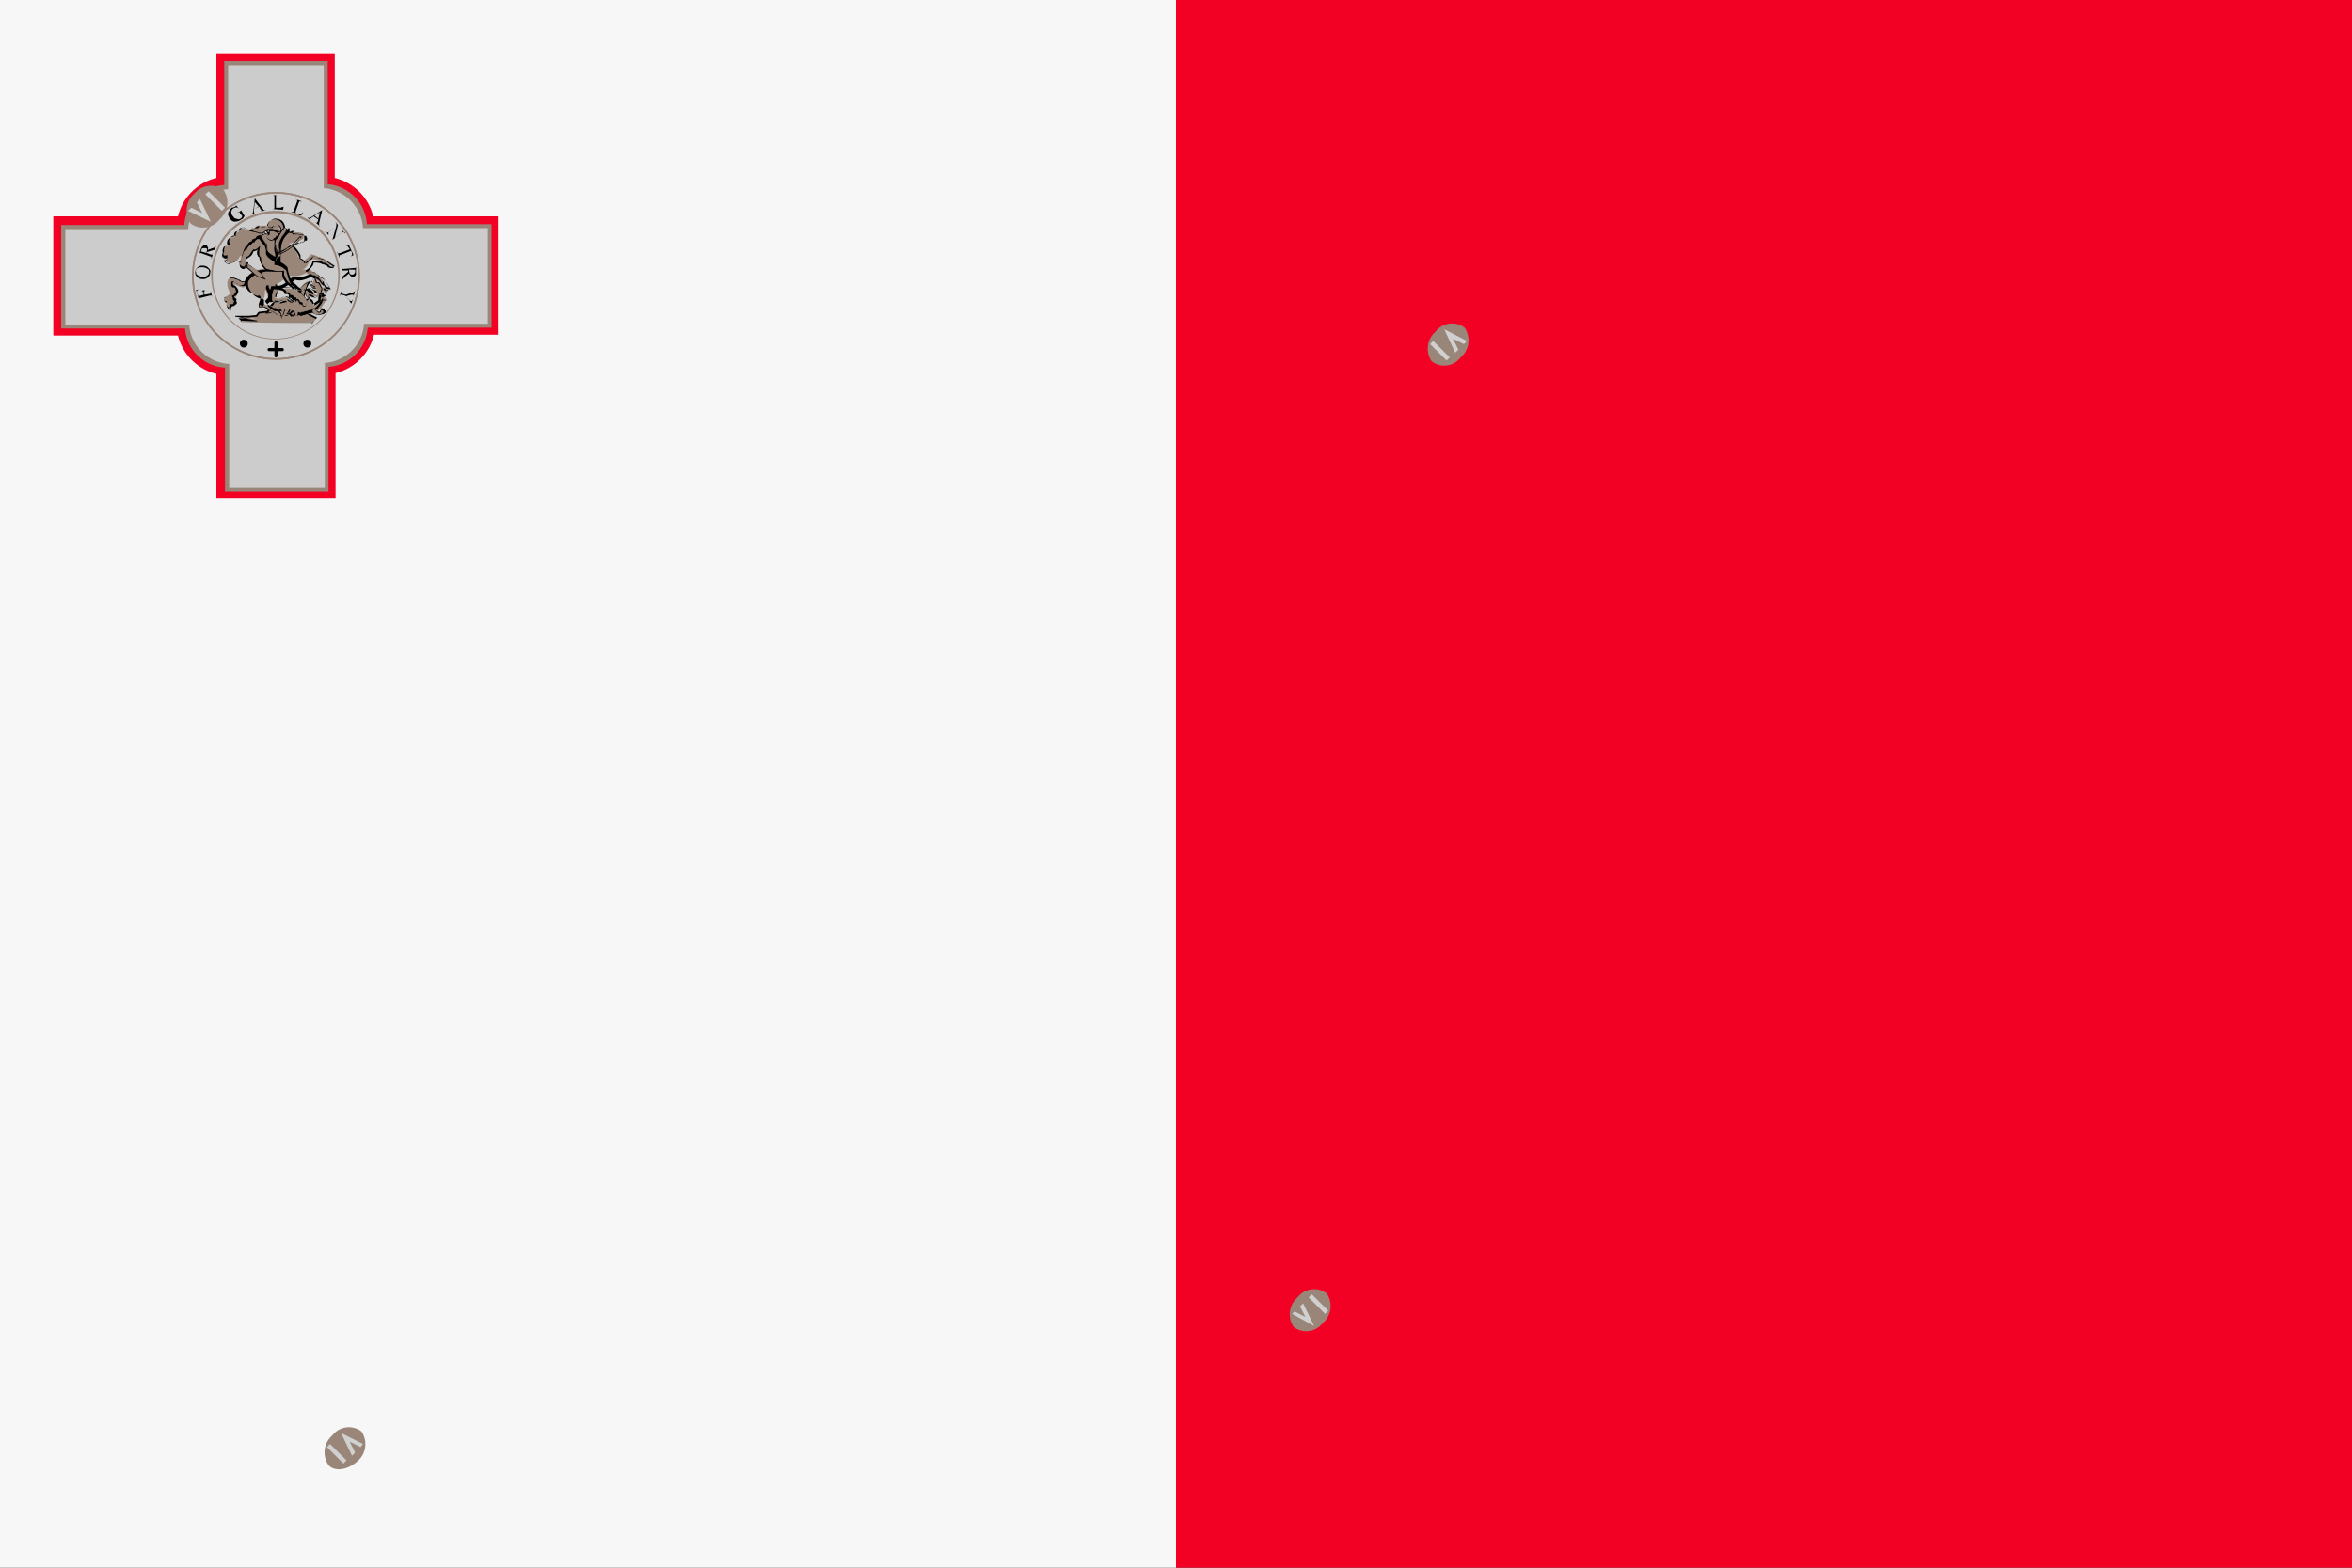 <svg id="mt" xmlns="http://www.w3.org/2000/svg" xmlns:xlink="http://www.w3.org/1999/xlink" width="18" height="12" viewBox="0 0 18 12">
  <rect x="0" y="0" width="18" height="12" fill="#333333" stroke="none"/>
  <defs>
    <style>
      .cls-1 {
        fill: none;
      }

      .cls-2 {
        fill: #f30025;
      }

      .cls-3 {
        fill: #f7f7f7;
      }

      .cls-4 {
        clip-path: url(#clip-path);
      }

      .cls-5 {
        fill: #9a8679;
      }

      .cls-6 {
        fill: #ccc;
      }

      .cls-7 {
        fill: #d0d0d0;
      }
    </style>
    <clipPath id="clip-path">
      <rect id="Rectangle_245" data-name="Rectangle 245" class="cls-1" width="18" height="12"/>
    </clipPath>
  </defs>
  <rect id="Rectangle_239" data-name="Rectangle 239" class="cls-2" width="9" height="12" transform="translate(9)"/>
  <rect id="Rectangle_240" data-name="Rectangle 240" class="cls-3" width="9" height="12"/>
  <g id="Group_8" data-name="Group 8">
    <g id="Group_7" data-name="Group 7" class="cls-4">
      <path id="Path_1108" data-name="Path 1108" class="cls-2" d="M1.656,3.816V2.862a.4.4,0,0,1-.294-.294H.408V1.656h.954a.4.4,0,0,1,.294-.294V.408h.906v.954a.4.4,0,0,1,.294.294H3.81v.906H2.862a.4.4,0,0,1-.294.294V3.81H1.656Z"/>
      <path id="Path_1109" data-name="Path 1109" class="cls-5" d="M2.808,1.716a.328.328,0,0,0-.3-.306V.468H1.716v.948a.329.329,0,0,0-.306.306H.468v.792h.948a.324.324,0,0,0,.306.3v.948h.792V2.808a.323.323,0,0,0,.3-.3h.948V1.716Z"/>
      <path id="Path_1110" data-name="Path 1110" class="cls-6" d="M2.778,1.746a.328.328,0,0,0-.3-.306V.5H1.746v.948a.329.329,0,0,0-.306.306H.5v.732h.948a.324.324,0,0,0,.306.3v.948h.732V2.778a.323.323,0,0,0,.3-.3h.948V1.746Z"/>
      <path id="Path_1111" data-name="Path 1111" class="cls-5" d="M1.71,1.452a.172.172,0,0,1-.03.228.159.159,0,0,1-.222.03.172.172,0,0,1,.03-.228.164.164,0,0,1,.222-.03"/>
      <path id="Path_1112" data-name="Path 1112" class="cls-7" d="M1.44,1.614l.024-.024.084.042-.042-.084.024-.024.084.174Z"/>
      <rect id="Rectangle_241" data-name="Rectangle 241" class="cls-7" width="0.034" height="0.178" transform="translate(1.572 1.488) rotate(-45)"/>
      <path id="Path_1113" data-name="Path 1113" class="cls-5" d="M10.957,2.766a.172.172,0,0,1,.03-.228.159.159,0,0,1,.222-.03.172.172,0,0,1-.03.228.158.158,0,0,1-.222.03"/>
      <path id="Path_1114" data-name="Path 1114" class="cls-7" d="M11.227,2.61l-.024.024-.084-.042.042.084-.024.024-.084-.18Z"/>
      <rect id="Rectangle_242" data-name="Rectangle 242" class="cls-7" width="0.034" height="0.178" transform="translate(10.945 2.634) rotate(-45)"/>
      <path id="Path_1115" data-name="Path 1115" class="cls-5" d="M10.153,9.9a.172.172,0,0,1-.03.228.159.159,0,0,1-.222.03.172.172,0,0,1,.03-.228.159.159,0,0,1,.222-.03"/>
      <path id="Path_1116" data-name="Path 1116" class="cls-7" d="M9.889,10.057l.018-.018.084.042L9.949,10l.024-.024.084.174Z"/>
      <rect id="Rectangle_243" data-name="Rectangle 243" class="cls-7" width="0.034" height="0.178" transform="matrix(0.707, -0.707, 0.707, 0.707, 10.015, 9.931)"/>
      <path id="Path_1117" data-name="Path 1117" class="cls-5" d="M2.514,11.215a.172.172,0,0,1,.03-.228.159.159,0,0,1,.222-.03.172.172,0,0,1-.03.228c-.072.066-.174.084-.222.03"/>
      <path id="Path_1118" data-name="Path 1118" class="cls-7" d="M2.778,11.053l-.018.024-.084-.042.042.084-.024.024-.084-.174Z"/>
      <rect id="Rectangle_244" data-name="Rectangle 244" class="cls-7" width="0.034" height="0.178" transform="translate(2.502 11.077) rotate(-45)"/>
      <path id="Path_1119" data-name="Path 1119" d="M1.518,2.268l.042-.012-.006-.018c0-.006,0-.006-.006-.012H1.536l.036-.006c-.006,0-.006,0-.006.006a.006.006,0,0,1-.006.006v.006l.006.018L1.6,2.25c.006,0,.006,0,.012-.006V2.226l.012.048V2.268a.006.006,0,0,0-.006-.006H1.608l-.072.018c-.006,0-.006,0-.012.006V2.3L1.5,2.22l.024-.006c-.006,0-.006.006-.012.006l-.006.006v.012Zm-.024-.186a.052.052,0,0,1,.018-.036.051.051,0,0,1,.042-.012.054.054,0,0,1,.042.018c.012.012.018.024.012.036a.043.043,0,0,1-.018.036.051.051,0,0,1-.042.012.054.054,0,0,1-.042-.018.044.044,0,0,1-.012-.036m.006,0c0,.012,0,.018.012.024a.064.064,0,0,0,.036.012.051.051,0,0,0,.042-.012A.031.031,0,0,0,1.6,2.082c0-.012,0-.018-.012-.024a.064.064,0,0,0-.036-.012.089.089,0,0,0-.042.006.033.033,0,0,0-.012.03m.156-.2-.012.03-.06.018v.006l.03.012c.006,0,.012.006.012,0l.006-.006V1.938l-.012.048V1.968a.021.021,0,0,0-.012-.006l-.066-.024c-.006,0-.012-.006-.012,0l-.006.006V1.95l.012-.036c.006-.012.006-.018.012-.024l.012-.012h.018a.013.013,0,0,1,.012.012c.006.006.006.012,0,.024L1.626,1.9c.006,0,.012-.006.018-.006l.012-.012m-.078.054h0a.065.065,0,0,0,.006-.03A.013.013,0,0,0,1.572,1.9H1.554a.013.013,0,0,0-.012.012.019.019,0,0,1-.006.012Zm.228-.366.024.03c-.006-.006-.012-.012-.018-.012a.036.036,0,0,0-.024.006.033.033,0,0,0-.018.03.046.046,0,0,0,.012.03c.006.006.012.018.018.018s.018.006.024.006a.022.022,0,0,0,.018-.006.006.006,0,0,0,.006-.006.021.021,0,0,0,.006-.012l-.018-.024a.006.006,0,0,0-.006-.006H1.824a.006.006,0,0,0-.006.006l.036-.024a.006.006,0,0,0-.006.006.019.019,0,0,0,.006.012l.018.03c-.006.006-.006.012-.012.018s-.012.006-.018.012a.089.089,0,0,1-.054.012.06.06,0,0,1-.03-.024c-.006-.006-.006-.018-.012-.024a.045.045,0,0,1,.006-.03c.006-.006.012-.018.018-.024s.006-.006.012-.006.006,0,.012-.006H1.8c.006-.006.006-.006.006-.012m.18.012L1.944,1.6v.03l.006.006h.012l-.036.006a.006.006,0,0,0,.006-.006c0-.006.006-.012.006-.018l.012-.1.06.078c.006.006.006.012.012.012h.012l-.042.012C2,1.62,2,1.62,2,1.614V1.608A.019.019,0,0,0,1.992,1.6Zm-.006,0-.03-.036L1.944,1.6Zm.192-.006h0l-.006.03L2.082,1.6h.006c.006,0,.006,0,.012-.006V1.5a.021.021,0,0,0-.012-.006h.03a.006.006,0,0,0-.006.006v.09h.036c.006,0,.006-.006.012-.006s.012.006.012-.006m.15.042h0L2.3,1.644,2.226,1.62h.018a.021.021,0,0,0,.006-.012l.024-.066V1.53l-.006-.006H2.262l.048.018H2.292a.021.021,0,0,0-.006.012l-.024.066v.018a.019.019,0,0,1,.012.006H2.28c.006,0,.012.006.018.006s.006,0,.012-.006.006-.018.012-.024m.114.06L2.4,1.656l-.018.012a.006.006,0,0,0-.006.006V1.68a.006.006,0,0,0,.006.006l-.03-.018h.012c.006,0,.012-.006.018-.006l.084-.054-.024.1v.018c0,.006,0,.006.006.006L2.412,1.7a.006.006,0,0,1,.006.006h.006A.019.019,0,0,1,2.43,1.7Zm0-.006.012-.048-.042.024Zm.132.024.018.024-.024.1.048-.036c.006-.006.006-.006.006-.012V1.758l.024.03V1.782c0-.006-.006-.006-.012-.006a.019.019,0,0,0-.012.006l-.072.054.03-.108L2.52,1.77c-.006.006-.006.006-.006.012V1.8L2.49,1.77v.006c0,.006.006.006.012.006a.019.019,0,0,0,.012-.006l.06-.048V1.71C2.568,1.7,2.568,1.7,2.568,1.7m.138.252-.024.012a.006.006,0,0,0,.006-.006l.006-.006V1.938L2.688,1.92l-.078.03a.021.021,0,0,0-.012.006v.018L2.58,1.926v.006a.006.006,0,0,0,.006.006H2.6l.078-.03L2.67,1.9c0-.006-.006-.006-.006-.012l-.006-.006H2.646l.024-.006Zm-.09.2v-.03l.048-.042V2.07H2.622a.021.021,0,0,0-.006.012V2.046c0,.006,0,.006.006.012h.012l.072-.006h.012a.021.021,0,0,0,.006-.012V2.1a.021.021,0,0,1-.006.012.03.03,0,0,1-.036,0c-.006-.006-.006-.012-.012-.018l-.03.024-.012.012c-.006.006-.006.012-.012.018m.054-.084h0a.26.26,0,0,0,.006.03.024.024,0,0,0,.042-.018V2.064Zm.03.228-.012.036V2.322a.006.006,0,0,0-.006-.006A.021.021,0,0,1,2.676,2.3L2.64,2.262l-.024-.006H2.6L2.6,2.262v.006l.012-.042v.018a.021.021,0,0,0,.012.006l.024.006L2.7,2.238a.021.021,0,0,0,.012-.006.006.006,0,0,0,.006-.006V2.22l-.012.048V2.262A.006.006,0,0,0,2.7,2.256H2.688l-.042.012.03.03c.006.006.006.006.012.006h.006c0-.006,0-.006.006-.012h0"/>
      <path id="Path_1120" data-name="Path 1120" class="cls-5" d="M2.112,2.754a.642.642,0,1,1,.642-.642.643.643,0,0,1-.642.642m0-1.272a.63.63,0,1,0,.63.63.63.63,0,0,0-.63-.63m0,1.116A.492.492,0,1,1,2.6,2.106a.494.494,0,0,1-.492.492m0-.966a.48.48,0,1,0,.48.48.481.481,0,0,0-.48-.48"/>
      <path id="Path_1121" data-name="Path 1121" class="cls-5" d="M2.112,2.754a.642.642,0,1,1,.642-.642.643.643,0,0,1-.642.642m0-1.272a.63.63,0,1,0,.63.63.63.63,0,0,0-.63-.63"/>
      <path id="Path_1122" data-name="Path 1122" d="M2.112,2.736A.013.013,0,0,1,2.1,2.724v-.1a.012.012,0,0,1,.024,0v.1a.013.013,0,0,1-.012.012"/>
      <path id="Path_1123" data-name="Path 1123" d="M2.16,2.688h-.1a.012.012,0,0,1,0-.024h.1a.012.012,0,0,1,0,.024"/>
      <path id="Path_1124" data-name="Path 1124" d="M1.866,2.6a.03.03,0,1,1-.03.03.029.029,0,0,1,.03-.03"/>
      <path id="Path_1125" data-name="Path 1125" d="M2.352,2.6a.03.03,0,1,1-.03.03.029.029,0,0,1,.03-.03"/>
      <path id="Path_1126" data-name="Path 1126" class="cls-5" d="M2.466,2.2H2.49v.006a.006.006,0,0,1-.006.006h.03A.021.021,0,0,0,2.5,2.22h.006a.006.006,0,0,1,.006.006H2.5c-.006,0-.006,0-.012-.006a.006.006,0,0,0,.006.006v.006a.022.022,0,0,1-.018-.006c-.006-.006-.012-.012-.018-.012s.006,0,.006-.012"/>
      <path id="Path_1127" data-name="Path 1127" d="M2.5,2.25h0c-.006,0-.012-.006-.018-.006s-.012-.006-.018-.012l.006-.024H2.49V2.22h.024v.006L2.5,2.22h.006l.006.006H2.5V2.25ZM2.46,2.226c.006.006.012.012.018.012a.021.021,0,0,1,.012.006V2.238a.006.006,0,0,0-.006-.006H2.5L2.49,2.226H2.478L2.49,2.22H2.472l.006-.006V2.208H2.46Z"/>
      <path id="Path_1128" data-name="Path 1128" class="cls-5" d="M2.376,2.148a.083.083,0,0,0-.018.024.085.085,0,0,0-.012.036c-.006.024-.012.054-.018.072-.018-.018-.036-.03-.048-.042l-.006-.006c.012-.012.018-.024.024-.03.03-.036.054-.048.06-.048a.046.046,0,0,1,.018-.006"/>
      <path id="Path_1129" data-name="Path 1129" d="M2.328,2.286h0a.3.3,0,0,0-.048-.042l-.006-.006a.131.131,0,0,1,.024-.03c.036-.042.054-.048.06-.048a.03.03,0,0,1,.018-.006h.006l-.006.006a.083.083,0,0,0-.018.024.085.085,0,0,0-.012.036.18.18,0,0,0-.018.066m-.054-.054a.006.006,0,0,1,.006.006.261.261,0,0,1,.042.036.213.213,0,0,1,.018-.066c.006-.012.006-.024.012-.036s.012-.018.018-.018-.006,0-.012.006-.024.012-.06.048l-.024.024"/>
      <path id="Path_1130" data-name="Path 1130" class="cls-5" d="M2.334,2.388c.03.018.06.03.09.048l-.036.036c-.174,0-.348,0-.522-.006-.012-.012-.024-.018-.036-.03.048,0,.09.006.138.006-.054-.006-.108-.018-.168-.024h.1a.246.246,0,0,0,.066-.006c.006-.006.012-.018.018-.024.09-.012.174-.024.264-.03a.347.347,0,0,0,.084.03"/>
      <path id="Path_1131" data-name="Path 1131" d="M2.388,2.478h0l-.522-.006-.042-.036.108.006L1.8,2.424V2.418h.1l.06-.006.018-.024.264-.03.084.024.1.048Zm-.522-.006h0l.516.006.036-.036-.09-.048L2.244,2.37l-.258.03-.018.024L1.9,2.43H1.83l.138.024V2.46l-.132-.006Z"/>
      <path id="Path_1132" data-name="Path 1132" class="cls-5" d="M2.37,2.178c0,.006.006.012.012.018s.012.012.018.012A.025.025,0,0,0,2.43,2.2c0-.006-.012,0-.03-.006s-.024-.006-.03-.012"/>
      <path id="Path_1133" data-name="Path 1133" d="M2.406,2.208H2.4q-.009,0-.018-.018c-.006-.006-.006-.012-.012-.018a.118.118,0,0,0,.048.018c.006,0,.012,0,.012.006a.006.006,0,0,1-.006.006.022.022,0,0,1-.018.006m-.03-.024.006.006c.006.006.012.012.018.012A.036.036,0,0,0,2.424,2.2L2.43,2.19H2.424A.045.045,0,0,1,2.4,2.184c-.012.006-.018.006-.024,0"/>
      <path id="Path_1134" data-name="Path 1134" class="cls-5" d="M2.418,2.124c.006.012.006.024.012.036h.018c.006.018.018.03.024.048s0,.018-.006.024a.052.052,0,0,1-.024.036c-.006.006-.006.006-.012.006a.26.26,0,0,1-.03-.006l-.018-.012s-.006-.006-.006,0a.006.006,0,0,0-.006.006V2.28c.006.006.006.012.012.024a.083.083,0,0,0,.018.024c0,.006.006.012.006.018.012-.012.03-.018.042-.03V2.3c0-.006.006-.012.006-.024a.019.019,0,0,1,.006-.012.006.006,0,1,1,.012,0v.006h.006a.019.019,0,0,1,.012.006v.012H2.5a.006.006,0,0,1,.006.006V2.3a.022.022,0,0,0-.018.006.021.021,0,0,1-.006.012.086.086,0,0,1-.012.018.112.112,0,0,1-.036.042c-.006.006-.012.006-.018.012A.074.074,0,0,1,2.37,2.4a.021.021,0,0,1-.012.006H2.346a.021.021,0,0,1-.012.006H2.322a.021.021,0,0,1-.012.006.026.026,0,0,1-.018-.006.045.045,0,0,1-.024.006c-.012,0-.018,0-.024-.006-.024-.006-.036-.03-.042-.036s-.012.012-.018.012H2.172a.022.022,0,0,1-.018-.012c-.006-.012-.012-.018-.012-.024a.083.083,0,0,1-.024.018c-.018.012-.024.018-.03.018s-.024.006-.042.006a.046.046,0,0,0,.012-.018c.006-.006.006-.012.012-.018a.1.1,0,0,0,.018-.024l.018-.018a.042.042,0,0,1,.03,0c.006,0,.006.006.012.006A.185.185,0,0,1,2.2,2.31.132.132,0,0,1,2.244,2.3a.146.146,0,0,1,.066.024c.006-.006.018-.012.024-.018s.018-.012.03-.018q-.009,0-.018-.018a.046.046,0,0,1-.012-.03.045.045,0,0,1,.018-.018c.012-.006.018,0,.024.006s.012.012.03.024a.022.022,0,0,0,.018.006A.019.019,0,0,0,2.43,2.25a.006.006,0,0,1-.006-.006c-.006-.006-.006-.012-.012-.018a.008.008,0,0,1-.012,0,.012.012,0,0,1-.012-.012h.024a.021.021,0,0,0,.012-.006C2.412,2.2,2.406,2.2,2.4,2.2l-.012-.012c0-.012,0-.018.006-.024A.019.019,0,0,1,2.4,2.148a.041.041,0,0,1,.018-.024"/>
      <path id="Path_1135" data-name="Path 1135" d="M2.262,2.418c-.012,0-.018,0-.024-.006A.065.065,0,0,1,2.2,2.376c-.006.006-.012.012-.018.012H2.166c-.006,0-.012-.006-.018-.012a.045.045,0,0,1-.012-.024.083.083,0,0,1-.024.018L2.1,2.376a.112.112,0,0,0-.024.018.089.089,0,0,1-.042.006H2.028l.006-.006c.006-.006.012-.012.012-.018s.006-.006.006-.012a.021.021,0,0,0,.006-.012.112.112,0,0,1,.018-.024l.018-.018a.069.069,0,0,1,.036,0c.006,0,.006.006.012.006A.141.141,0,0,1,2.19,2.3.133.133,0,0,1,2.244,2.3a.126.126,0,0,1,.066.024A.083.083,0,0,1,2.334,2.3c.006-.006.018-.012.024-.018l-.012-.012a.051.051,0,0,1-.012-.036.047.047,0,0,1,.018-.024c.012-.006.024,0,.024.006s.012.006.012.012l.012.012a.022.022,0,0,0,.018.006c.006,0,.006-.006.006-.012l-.006-.006L2.406,2.22H2.394c-.012,0-.018-.018-.018-.018H2.4c.006,0,.006,0,.012-.006S2.4,2.19,2.394,2.184l-.012-.012c0-.012,0-.018.006-.024a.021.021,0,0,0,.006-.012c.006-.006.012-.012.018-.012l.012.036h.018l.024.048a.036.036,0,0,1-.006.024.052.052,0,0,1-.024.036c-.006.006-.012.006-.018.012a.26.26,0,0,1-.03-.006.074.074,0,0,1-.018-.012H2.358v.012c0,.006.006.006.006.012l.006.006a.083.083,0,0,0,.018.024c0,.006,0,.006.006.012l.042-.03V2.28c0-.006.006-.012.006-.024a.019.019,0,0,1,.006-.012l.006-.006a.006.006,0,0,1,.006.006h.006c.006,0,.006,0,.012.006v.006h.006a.006.006,0,0,1,.006.006v.006l-.018.006a.021.021,0,0,1-.006.012c-.006.006-.006.012-.012.018a.2.2,0,0,1-.036.048c-.006.006-.012.006-.018.012a.111.111,0,0,1-.042.012.021.021,0,0,1-.012.006H2.334a.021.021,0,0,1-.012.006H2.31a.021.021,0,0,1-.012.006c-.006,0-.012-.006-.018-.006,0,.024-.006.03-.018.03M2.2,2.37h0a.093.093,0,0,0,.042.042c.006,0,.012.006.024.006s.018-.006.024-.006a.026.026,0,0,0,.018.006.021.021,0,0,0,.012-.006h.012a.006.006,0,0,0,.006-.006h.012c.006,0,.006-.006.012-.006A.087.087,0,0,0,2.4,2.388c.006-.006.012-.006.018-.012s.03-.036.036-.042.006-.012.012-.018A.021.021,0,0,1,2.472,2.3L2.49,2.3a.006.006,0,0,0-.006-.006H2.472V2.28a.006.006,0,0,0-.006-.006H2.46V2.262a.006.006,0,0,0-.006-.006H2.448c.012.006.012.012.012.012a.045.045,0,0,0-.006.024V2.31l-.048.03V2.334A.022.022,0,0,0,2.4,2.316c-.006-.012-.006-.018-.018-.024l-.006-.006-.012-.012a.011.011,0,0,1,0-.018L2.37,2.25c.006,0,.006,0,.012.006s.006,0,.018.012.018.012.024.006a.021.021,0,0,0,.012-.006.066.066,0,0,0,.018-.036c0-.006.006-.012.006-.024l-.024-.042H2.418L2.406,2.13a.013.013,0,0,0-.012.012c-.006.006-.006.006-.006.012s-.006.012-.006.018a.021.021,0,0,0,.006.012c.006.006.012.012.018.012h0a.022.022,0,0,1-.018.006H2.37c0,.006.006.006.012.012h.012a.021.021,0,0,0,.006.012l.006.006A.022.022,0,0,1,2.4,2.25c-.006.006-.012,0-.024-.006s-.012-.006-.018-.012L2.346,2.22c-.006,0-.012-.006-.024-.006a.039.039,0,0,1,.018.03.046.046,0,0,0,.012.03c.006.006.006.012.012.018-.012.006-.018.012-.03.018s-.018.012-.024.018A.126.126,0,0,0,2.244,2.3.117.117,0,0,0,2.2,2.31c-.018.006-.03.006-.048.012s-.006-.006-.012-.006a.047.047,0,0,0-.03,0q-.009,0-.018.018a.083.083,0,0,0-.018.024c0,.006-.006.006-.006.012s-.006.006-.006.012l-.012.012c.012,0,.024-.006.036-.006s.012-.006.024-.018l.006-.006c.012-.006.024-.012.024-.018v.006c0,.006,0,.012.012.024s.012.012.018.012h.012L2.2,2.37"/>
      <path id="Path_1136" data-name="Path 1136" class="cls-5" d="M2.478,2.376V2.364H2.472a.006.006,0,0,1-.006-.006c0,.006-.006.03-.018.03s-.006,0-.012-.006a.131.131,0,0,0-.03-.024l-.018.024a.076.076,0,0,0,.072.024.112.112,0,0,0,.024-.018c.006-.006.006-.006.006-.012H2.478"/>
      <path id="Path_1137" data-name="Path 1137" d="M2.442,2.412a.1.1,0,0,1-.06-.024V2.382a.076.076,0,0,0,.072.024.074.074,0,0,0,.018-.012l.006-.006a.006.006,0,0,1-.006-.006V2.376H2.466L2.46,2.37c0,.012-.006.024-.018.024s-.006,0-.012-.006-.018-.018-.03-.024V2.358c.012.006.018.018.03.024s.006.006.012.006.012-.018.018-.03h.006a.006.006,0,0,0,.006.006h.012v.012H2.5c0,.006-.006.006-.006.012a.042.042,0,0,1-.024.018c-.012,0-.018.006-.024.006"/>
      <path id="Path_1138" data-name="Path 1138" class="cls-5" d="M2.352,2.31l-.012.036a.008.008,0,0,1-.012,0c-.006,0-.006,0-.006-.006a.021.021,0,0,1-.006-.012A.03.03,0,0,0,2.3,2.322C2.292,2.3,2.286,2.3,2.274,2.3a.006.006,0,0,0-.006.006.021.021,0,0,0-.006-.012.022.022,0,0,0-.018.006.03.03,0,0,0-.006-.018l-.006-.006H2.22a.013.013,0,0,0-.006-.018C2.208,2.25,2.2,2.244,2.19,2.25s-.006-.012-.012-.018a.047.047,0,0,0-.042-.012.166.166,0,0,1,.084-.012.18.18,0,0,1,.06.024.006.006,0,0,1,.006.006.138.138,0,0,1,.048.042c0,.006.012.018.018.03"/>
      <path id="Path_1139" data-name="Path 1139" d="M2.328,2.346h0c-.006,0-.012,0-.012-.006a.006.006,0,0,0-.006-.006.022.022,0,0,0-.018-.006C2.286,2.31,2.28,2.3,2.274,2.3a.006.006,0,0,0-.006.006l-.006.006V2.31c0-.006,0-.006-.006-.012H2.244L2.238,2.3V2.3c0-.006,0-.012-.006-.012L2.226,2.28H2.208V2.274s.006-.012,0-.018S2.2,2.25,2.184,2.25s-.006-.012-.012-.018A.057.057,0,0,0,2.13,2.22V2.214A.166.166,0,0,1,2.214,2.2a.139.139,0,0,1,.06.024.006.006,0,0,1,.006.006.3.3,0,0,1,.048.042c.006.012.018.018.024.03l-.012.042ZM2.322,2.34H2.34L2.352,2.3a.105.105,0,0,0-.024-.03.162.162,0,0,0-.048-.042l-.006-.006a.2.2,0,0,0-.06-.024.119.119,0,0,0-.066.006c.012,0,.018.006.03.012s.012.012.012.018.018,0,.024.006a.022.022,0,0,1,.006.018h.012c.006,0,.006.006.012.006a.021.021,0,0,1,.006.012h.012c.006,0,.006.006.006.012h.006c.012,0,.018.012.024.024a.022.022,0,0,1,.018.006c0,.012,0,.018.006.018"/>
      <path id="Path_1140" data-name="Path 1140" class="cls-5" d="M2.256,2.406c0-.006-.006-.006-.006-.012V2.382c0-.006-.006-.006-.012-.006s-.006.012-.012.012S2.214,2.4,2.2,2.4H2.19c0-.006.006-.006.006-.012s.006-.012.012-.012.006-.012,0-.018l-.036.006c-.006.012-.006.03-.012.042l-.006.006s-.006.006,0,.006h.012c.006,0,.006,0,.012-.006H2.2a.026.026,0,0,0,.018-.006.006.006,0,0,1,.012,0,.022.022,0,0,0,.018.006V2.4c.006.006.012.006.012.012V2.406"/>
      <path id="Path_1141" data-name="Path 1141" d="M2.16,2.424h0c-.006-.006-.006-.006,0-.012l.006-.006.012-.042h.006l-.012.042-.006.006c-.006.006-.012.012-.006.012s0-.006.012-.006.006,0,.012-.006H2.2a.026.026,0,0,0,.018-.006L2.226,2.4a.006.006,0,0,0,.006.006.019.019,0,0,0,.012.006V2.406H2.25l.012.012V2.406c0-.006-.006-.006-.006-.012V2.388L2.25,2.382l-.012.012c-.006,0-.012.012-.03.012H2.19L2.2,2.394c.006-.006.006-.012.012-.012V2.364H2.22v.018l-.012.012L2.2,2.4H2.2c.012,0,.024-.006.024-.012l.012-.012a.021.021,0,0,1,.012.006v.012a.021.021,0,0,1,.006.012c0,.006,0,.018-.006.018l-.012-.006v.006c-.006,0-.012,0-.018-.012a.006.006,0,1,0-.012,0,.026.026,0,0,1-.018.006H2.172C2.166,2.418,2.166,2.418,2.16,2.424Z"/>
      <path id="Path_1142" data-name="Path 1142" class="cls-5" d="M2.106,2.172a.236.236,0,0,1,.012.036c.006.018.006.024,0,.03a.031.031,0,0,1-.012.024V2.28a.06.06,0,0,1,.018.006.135.135,0,0,0,.042-.006.022.022,0,0,0,.018-.006c.048.03.06.042.054.048s-.018,0-.024,0a.065.065,0,0,1-.03-.024c-.006,0-.006.006-.012.006H2.16a.26.26,0,0,0-.03.006.064.064,0,0,1-.048,0,.026.026,0,0,1-.018.006.021.021,0,0,1-.012-.006V2.28a.5.5,0,0,0-.024-.072A.047.047,0,0,1,2.04,2.16c.03-.006.054-.006.066.012"/>
      <path id="Path_1143" data-name="Path 1143" d="M2.244,2.316H2.226A.131.131,0,0,1,2.2,2.3L2.184,2.3H2.172c-.012,0-.018.006-.024.006H2.142a.066.066,0,0,1-.048,0,.026.026,0,0,1-.018.006c-.006,0-.012-.006-.018-.006V2.28a.171.171,0,0,0-.024-.072.047.047,0,0,1,.012-.048.039.039,0,0,1,.054.012l.018.036c.006.018.006.024,0,.03s-.006.012-.012.024v.012a.022.022,0,0,1,.018.006.135.135,0,0,0,.042-.006.022.022,0,0,0,.018-.006c.054.036.06.042.054.048ZM2.2,2.286h0a.065.065,0,0,0,.03.024c.012,0,.018.006.018,0s0-.006-.054-.042a.022.022,0,0,0-.018.006.192.192,0,0,1-.042.006.022.022,0,0,1-.018-.006V2.256c.006-.006.006-.012.012-.018v-.03c-.006-.012-.006-.024-.012-.036A.038.038,0,0,0,2.07,2.16a.037.037,0,0,0-.012.042.171.171,0,0,1,.024.072V2.3a.015.015,0,0,0,.024,0,.066.066,0,0,0,.048,0H2.16A.26.26,0,0,1,2.19,2.3H2.2Z"/>
      <path id="Path_1144" data-name="Path 1144" class="cls-5" d="M1.89,2.154a.26.26,0,0,1-.03.006c-.012,0-.012-.006-.042-.018a.236.236,0,0,1-.036-.012c-.006,0-.012-.006-.018,0a.022.022,0,0,0-.018.012.054.054,0,0,0-.006.03.106.106,0,0,0,.006.036.1.1,0,0,1,.012.03v.006c0,.006,0,.006-.006.012s-.018.012-.024.018-.012.006-.012.012a.008.008,0,0,0,0,.012s0,.012.006.012.006,0,.012.006v.018a.03.03,0,0,0,.006.018.006.006,0,0,0,.006.006l.006-.006a.036.036,0,0,0,.006.024l.006.006V2.358a.021.021,0,0,1,.006-.012h.012a.012.012,0,0,0,.012-.012c.006-.006,0-.018-.006-.03H1.8L1.794,2.3a.022.022,0,0,1-.006-.018c.006,0,.012,0,.018-.012s.012-.012.012-.018a.26.26,0,0,0-.006-.03C1.8,2.2,1.788,2.2,1.782,2.19V2.178h.006a.085.085,0,0,1,.036.012A.085.085,0,0,0,1.86,2.2a.046.046,0,0,0,.03-.012V2.154"/>
      <path id="Path_1145" data-name="Path 1145" d="M1.77,2.382h0c-.006-.006-.006-.006-.012-.006a.022.022,0,0,1-.006-.018l-.006.006a.021.021,0,0,1-.006-.012.022.022,0,0,1-.006-.018V2.316H1.728C1.722,2.31,1.722,2.3,1.716,2.3V2.28c0-.006.006-.006.012-.006h.006c.006-.006.018-.012.024-.018s.006-.006.006-.012V2.238a.134.134,0,0,1-.018-.03.106.106,0,0,1-.006-.036.054.054,0,0,1,.006-.03l.018-.018h.018a.193.193,0,0,1,.036.012c.012.006.018.006.024.012s.012.006.018.006a.054.054,0,0,0,.03-.006v.03c-.012.006-.018.012-.03.012a.085.085,0,0,1-.036-.012.006.006,0,0,1-.006-.006c-.012-.006-.018-.012-.03-.012H1.782v.012a.013.013,0,0,0,.012.012c.006.006.012.006.018.018a.046.046,0,0,1,.012.03c0,.006-.006.012-.012.024s-.012.006-.018.012,0,.012.006.012l.006.006.006.006L1.806,2.3a.036.036,0,0,1,.006.024.1.1,0,0,1-.024.018H1.776c0,.006-.006.006-.006.012a.027.027,0,0,0,0,.03M1.752,2.34v.006a.045.045,0,0,0,.006.024V2.346c0-.006.006-.012.006-.018h.012a.012.012,0,0,0,.012-.012c.006-.006,0-.018-.006-.024l-.006-.006h.012a.006.006,0,0,1-.006-.006.022.022,0,0,1-.006-.018c.006,0,.012,0,.018-.012s.012-.012.012-.018A.062.062,0,0,0,1.8,2.208C1.794,2.2,1.788,2.2,1.782,2.2S1.77,2.19,1.77,2.178V2.16l.006-.006c.012,0,.018.006.03.012a.006.006,0,0,1,.006.006.085.085,0,0,0,.036.012.045.045,0,0,0,.024-.012V2.154c.006.006,0,.006-.012.006a.022.022,0,0,1-.018-.006c-.006,0-.012-.006-.024-.012a.236.236,0,0,1-.036-.012H1.764c-.006,0-.012.006-.018.012a.054.054,0,0,0-.006.03.106.106,0,0,0,.006.036.1.1,0,0,1,.012.03l.006.006a.021.021,0,0,1-.006.012c-.006.006-.018.012-.024.018H1.728c-.006.006-.006.006-.012.006v.012s0,.012.006.012h.012v.024a.022.022,0,0,0,.006.018.006.006,0,0,0,.006.006Z"/>
      <path id="Path_1146" data-name="Path 1146" class="cls-5" d="M2.088,2.352c.006,0,.012-.006.018,0s.018.006.018.012a.062.062,0,0,1,.024.048H2.13c-.012,0-.018,0-.024-.006s-.006-.012-.012-.012H2.088a.151.151,0,0,0-.048-.03c-.024-.012-.036-.018-.048-.012H1.98V2.34c-.006-.012.006-.024.006-.036a.069.069,0,0,0,0-.036c-.006,0-.012-.006-.024-.006A.227.227,0,0,1,1.9,2.22a.166.166,0,0,1-.03-.054.085.085,0,0,1,.012-.036.146.146,0,0,1,.1-.066c.042-.012.054,0,.09-.018S2.112,2,2.112,2V1.98a.423.423,0,0,1,.006-.126.146.146,0,0,1,.072-.1c.012-.006.018-.012.024-.012v.012a.022.022,0,0,1-.006.018h.018c.018,0,.03.006.048.006s.024.006.042.006c0,.006.006.006.006.012v.03l-.006.006H2.31a.074.074,0,0,1-.018.012c-.012.006-.018,0-.024,0s-.012.006-.024.012a.065.065,0,0,1-.03.006c.012.012.024.03.036.042a.274.274,0,0,0,.024.036.019.019,0,0,0,.006.012v.012c.006,0,.006.006.012.006s.018.024.024.03a.182.182,0,0,0,.042-.03l.024-.024c.018.006.03.006.036.012a.25.25,0,0,0,.036.012.1.1,0,0,0,.03.012c.018.018.036.03.054.048-.006,0-.012.006-.018.006A.045.045,0,0,1,2.5,2.028l-.012-.012c-.006,0-.012-.006-.024-.012s-.018-.012-.03-.012a.26.26,0,0,0-.03-.006H2.37a.236.236,0,0,1-.012.036.093.093,0,0,1-.042.042h.036c.024,0,.036.006.036.012s0,0,.012.006.018.012.03.024a.083.083,0,0,0,.024.018c.012.018.024.042.036.06a.065.065,0,0,1-.03-.006.032.032,0,0,1-.018-.024V2.142c0,.006-.006.012-.006.018s-.006-.012-.012-.018a.112.112,0,0,0-.018-.024.064.064,0,0,0-.03-.018.008.008,0,0,1-.012,0c-.012,0-.018-.006-.018-.012a.26.26,0,0,1-.066.024.2.2,0,0,1-.06,0,.022.022,0,0,0-.018.006c-.018.006-.024.018-.042.03a.21.21,0,0,1-.048.03.117.117,0,0,1-.042.006H2.04c0,.006-.006.012-.006.024a.077.077,0,0,0-.006.042c-.006.024-.006.03-.012.036S2,2.3,2,2.3s.006.012.012.018a.112.112,0,0,0,.024.018.086.086,0,0,1,.054.012"/>
      <path id="Path_1147" data-name="Path 1147" d="M2.136,2.412h0c-.012,0-.018,0-.024-.006L2.106,2.4,2.1,2.394H2.094a.131.131,0,0,0-.048-.03C2.022,2.352,2.01,2.346,2,2.352H1.986c-.006,0-.006-.006-.006-.012s0-.018.006-.024A.021.021,0,0,1,1.992,2.3c0-.012.006-.018,0-.03s-.012-.006-.024-.006A.227.227,0,0,1,1.9,2.226a.243.243,0,0,1-.03-.054.085.085,0,0,1,.012-.036.144.144,0,0,1,.1-.066.117.117,0,0,1,.042-.006.065.065,0,0,0,.042-.012c.036-.018.048-.036.048-.048V1.986a.423.423,0,0,1,.006-.126.162.162,0,0,1,.072-.1.045.045,0,0,1,.024-.012v.036h.012c.018,0,.03.006.042.006H2.28a.1.1,0,0,0,.042.006.022.022,0,0,1,.006.018v.03l-.006.006H2.316A.046.046,0,0,1,2.3,1.86H2.274c-.006.006-.012.006-.024.012s-.018.006-.024.006a.261.261,0,0,1,.036.042.149.149,0,0,1,.024.036.019.019,0,0,0,.006.012V1.98c.006,0,.006.006.012.006a.06.06,0,0,1,.024.03.182.182,0,0,0,.042-.03c.006-.006.018-.012.024-.024a.085.085,0,0,1,.036.012c.006,0,.012.006.018.006s.012.006.018.006.018.006.03.012l.06.048a.022.022,0,0,1-.018.006.045.045,0,0,1-.024-.006c-.006,0-.006-.006-.012-.012s-.012-.006-.018-.006a.022.022,0,0,0-.018-.006c-.006,0-.006-.006-.012-.006a.26.26,0,0,0-.03-.006H2.4a.046.046,0,0,1-.012.03.261.261,0,0,1-.036.042h.03c.024,0,.036.006.036.012l.006.006.006.006a.083.083,0,0,0,.024.018.021.021,0,0,0,.012.006c.006.006.018.012.024.018l.042.066H2.526a.065.065,0,0,1-.03-.006.083.083,0,0,1-.018-.024V2.178l-.006.012c0-.006-.006-.012-.012-.018a.112.112,0,0,0-.018-.024c-.006-.006-.018-.012-.024-.018s-.006.006-.018,0-.012-.006-.018-.012a.251.251,0,0,1-.06.024.1.1,0,0,1-.06,0c-.006,0-.012,0-.012.006s-.018.012-.03.018-.006.006-.012.012a.21.21,0,0,1-.048.03.117.117,0,0,1-.042.006H2.094c0,.006-.006.012-.006.024s-.006.012-.006.018a.022.022,0,0,1-.006.018c-.006.024-.006.03-.012.036l-.018.018c0,.006.006.012.006.018a.112.112,0,0,0,.024.018c.006.006.018.012.024.018h.018c.012,0,.018.006.018.012a.062.062,0,0,1,.024.048c-.012-.03-.018-.03-.024-.03M2.1,2.394h0a.021.021,0,0,1,.012.006.006.006,0,0,0,.006.006.022.022,0,0,0,.018.006h.018A.076.076,0,0,0,2.13,2.37c-.006,0-.012-.006-.018-.012H2.094c-.012-.006-.018-.012-.03-.018a.083.083,0,0,1-.024-.018c-.006-.006-.006-.012-.012-.018l.018-.018c.006-.006.006-.012.012-.036,0-.006.006-.012.006-.018a.022.022,0,0,1,.006-.018c0-.006.006-.018.006-.024h.03a.117.117,0,0,0,.042-.006.106.106,0,0,0,.048-.03l.012-.012c.012-.006.018-.012.03-.018s.012-.006.018-.006a.1.1,0,0,0,.06,0,.18.18,0,0,0,.06-.024.074.074,0,0,0,.018.012h.012c.012.006.018.012.03.018a.178.178,0,0,1,.018.024c.006.006.006.012.012.018l.012-.018v.018c.006.012.006.018.018.024A.036.036,0,0,0,2.52,2.2l-.036-.06a.083.083,0,0,0-.024-.018c-.006,0-.006-.006-.012-.006a.083.083,0,0,0-.024-.018l-.006-.006H2.412c-.006-.006-.012-.006-.036-.012H2.34V2.07a.093.093,0,0,0,.042-.042c.006-.012.006-.018.012-.03h.03A.26.26,0,0,1,2.454,2a.021.021,0,0,1,.012.006c.006,0,.006.006.018.006s.012.006.024.012.006.006.012.012a.036.036,0,0,0,.024.006.022.022,0,0,0,.018-.006L2.508,2c-.012-.006-.018-.006-.03-.012A.022.022,0,0,0,2.46,1.98c-.006,0-.012-.006-.018-.006s-.024-.006-.036-.012-.012.018-.024.024a.182.182,0,0,1-.042.03.06.06,0,0,0-.024-.03C2.31,1.98,2.31,1.98,2.3,1.98V1.956A.149.149,0,0,0,2.28,1.92a.261.261,0,0,0-.036-.042V1.872H2.25a.054.054,0,0,0,.03-.006A.045.045,0,0,0,2.3,1.854h.018c.006,0,.012-.006.018-.012h.012c0-.006.006-.018,0-.024s0-.012-.006-.012S2.316,1.8,2.3,1.8H2.3a.076.076,0,0,0-.036-.006H2.238a.022.022,0,0,1,.006-.018V1.764c-.006.006-.018.006-.024.012a.161.161,0,0,0-.066.1A.767.767,0,0,0,2.148,2v.018a.085.085,0,0,1-.054.048.072.072,0,0,1-.048.012A.117.117,0,0,0,2,2.088a.146.146,0,0,0-.1.066A.085.085,0,0,0,1.9,2.19a.123.123,0,0,0,.03.054.105.105,0,0,0,.066.042c.006,0,.018.006.024.006v.036c0,.006-.006.012-.006.018-.03-.018-.03-.012-.03-.006a.006.006,0,0,0,.006.006H2a.091.091,0,0,1,.048.012l.054.036h0"/>
      <path id="Path_1148" data-name="Path 1148" class="cls-5" d="M2.112,1.764a.065.065,0,0,0-.036-.006H2.052c-.006,0-.006,0-.012.006a.021.021,0,0,0,.006.012c0,.006.006.012.012.018s.006.006.012.006a.058.058,0,0,0,.054.006c.006,0,.012,0,.012-.006a.036.036,0,0,1,.006-.024l.012-.012a.051.051,0,0,1-.042,0"/>
      <path id="Path_1149" data-name="Path 1149" d="M2.1,1.812A.044.044,0,0,1,2.064,1.8c-.006,0-.006-.006-.012-.006s-.006-.012-.012-.018a.019.019,0,0,0-.006-.012c.006,0,.006-.006.012-.006H2.07a.036.036,0,0,1,.024.006c.006,0,.006,0,.012.006a.089.089,0,0,0,.036.006.013.013,0,0,1-.012.012l-.006.024c-.006,0-.012.006-.018.006s0-.006-.006-.006M2.046,1.77c0,.006,0,.006.006.006s.006.012.012.018a.021.021,0,0,0,.012.006.048.048,0,0,0,.048.006c.006,0,.012,0,.012-.006l.006-.024a.006.006,0,0,0,.006-.006.076.076,0,0,1-.036-.006c-.006,0-.006,0-.012-.006s-.012-.006-.018-.006H2.064l-.018.018"/>
      <path id="Path_1150" data-name="Path 1150" class="cls-5" d="M1.824,1.992c0,.006.006.012.006.018l.06.042c.024.024.054.042.078.066a.251.251,0,0,1,.06.024A.21.21,0,0,1,2,2.094a.749.749,0,0,0-.072-.048C1.9,2.028,1.866,2.01,1.842,2a.046.046,0,0,0-.018-.006"/>
      <path id="Path_1151" data-name="Path 1151" d="M2.034,2.142l-.066-.024L1.89,2.052,1.83,2.01l-.006-.018h.018c.03.018.06.03.084.048s.048.03.072.048Zm-.066-.03.054.018-.03-.042A.5.5,0,0,0,1.92,2.04a.6.6,0,0,0-.084-.048H1.824L1.83,2l.06.042Z"/>
      <path id="Path_1152" data-name="Path 1152" class="cls-5" d="M2.16,1.794l-.012.012a.019.019,0,0,0-.012.006.036.036,0,0,1,.006-.024l.012-.012V1.758a.04.04,0,0,0-.024-.03H2.118a.051.051,0,0,0-.036.012l-.006.006a.019.019,0,0,1-.012-.006c-.006,0-.012-.006-.018-.006V1.722a.066.066,0,0,1,.048-.042.057.057,0,0,1,.054.018.085.085,0,0,1,.018.03.066.066,0,0,1-.006.066"/>
      <path id="Path_1153" data-name="Path 1153" d="M2.136,1.806l.006-.03c.006,0,.006-.006.006-.012V1.752a.06.06,0,0,0-.024-.03H2.118c-.018,0-.03.006-.03.012l-.006.006a.019.019,0,0,1-.012-.006c-.006,0-.012-.006-.018-.006V1.716A.066.066,0,0,1,2.1,1.674a.08.08,0,0,1,.06.018.085.085,0,0,1,.018.03.068.068,0,0,1-.012.066c-.006.012-.012.012-.018.012a.021.021,0,0,1-.012.006m.006-.024V1.8h.006a.013.013,0,0,0,.012-.012.071.071,0,0,0,.006-.06.085.085,0,0,0-.018-.03.065.065,0,0,0-.054-.018.057.057,0,0,0-.048.042v.006a.022.022,0,0,1,.018.006c.006,0,.006.006.012.006a.006.006,0,0,1,.006-.006.051.051,0,0,1,.036-.012H2.13a.04.04,0,0,1,.024.03c0,.006.006.012,0,.018s-.006.012-.012.012"/>
      <path id="Path_1154" data-name="Path 1154" class="cls-5" d="M2.034,1.8c-.006,0-.012-.006-.018-.012a.207.207,0,0,0-.072-.018.2.2,0,0,1-.084-.024c-.006,0-.012,0-.024.012a.086.086,0,0,0-.012.018s-.018,0-.024.012a.031.031,0,0,0-.006.03.037.037,0,0,0-.042.012.056.056,0,0,0-.006.054c-.012,0-.018,0-.018.006-.018.006-.024.03-.018.054a.026.026,0,0,0-.006.018.021.021,0,0,0,.012.018.022.022,0,0,0,.018-.006v.012c0,.006-.006.006-.012.006A.05.05,0,0,0,1.8,2a.071.071,0,0,0,.03-.03c.03-.03.054-.018.108-.048A.349.349,0,0,0,2,1.866a.322.322,0,0,0,.03-.066"/>
      <path id="Path_1155" data-name="Path 1155" d="M1.758,2.022H1.746A.065.065,0,0,1,1.716,2V1.992h.006c.006,0,.006,0,.012-.006V1.974a.011.011,0,0,1-.018,0C1.7,1.968,1.7,1.962,1.7,1.956s0-.018.006-.018c-.006-.024,0-.048.018-.054s.012-.006.018-.006a.045.045,0,0,1,.006-.048.054.054,0,0,1,.042-.018.065.065,0,0,1,.006-.03c.006-.012.024-.012.024-.012s.006-.012.012-.018A.045.045,0,0,1,1.86,1.74a.258.258,0,0,0,.084.024H1.95a.1.1,0,0,1,.066.018c.006,0,.012.006.018.012A.4.4,0,0,1,2,1.866a.222.222,0,0,1-.066.06c-.024.012-.042.018-.054.024a.091.091,0,0,0-.048.024l-.006.006A.065.065,0,0,1,1.794,2a.052.052,0,0,1-.036.018M1.722,2c.006.006.012.018.024.018s.03-.006.048-.012a.131.131,0,0,0,.03-.024.006.006,0,0,1,.006-.006.123.123,0,0,1,.054-.03.136.136,0,0,0,.054-.024A.178.178,0,0,0,2,1.86a.164.164,0,0,0,.036-.072c-.006-.006-.012-.006-.012-.012a.141.141,0,0,0-.066-.012H1.95a.2.2,0,0,1-.084-.024.022.022,0,0,0-.018.006c-.006.006-.012.012-.012.018a.024.024,0,0,0-.024.012.03.03,0,0,0-.006.03.037.037,0,0,0-.042.012.045.045,0,0,0-.006.048v.006H1.752a.022.022,0,0,0-.018.006.045.045,0,0,0-.018.048.026.026,0,0,0-.006.018c0,.006,0,.012.012.012A.022.022,0,0,0,1.74,1.95v.018C1.734,2,1.728,2,1.722,2"/>
      <path id="Path_1156" data-name="Path 1156" class="cls-5" d="M2.322,2.22h0a.049.049,0,0,1-.042-.006.021.021,0,0,0-.012-.006s-.012.006-.018,0L2.238,2.2V2.19c-.006,0-.012-.006-.018-.012A.137.137,0,0,1,2.166,2.1V2.07H2.094a.178.178,0,0,1-.06-.012A.171.171,0,0,1,1.992,2a.065.065,0,0,1-.006-.03.013.013,0,0,1-.012-.012.046.046,0,0,1,0-.048c0-.006.006-.012.006-.024a.065.065,0,0,1-.03.024c-.006.006-.018.006-.018,0a.087.087,0,0,1-.03.048c-.006.006-.012.006-.018.012a.022.022,0,0,0-.006.018V2l.006.006c.006.006.006.006.006.012s0,.006-.006.006a.021.021,0,0,1-.012-.006v.024a.021.021,0,0,1-.012.006c-.012,0-.03-.012-.03-.024V2.016C1.83,2,1.836,2,1.842,2a.089.089,0,0,1,.006-.042c.006-.018.006-.03.018-.042s.006-.006.012-.006a.054.054,0,0,1,.03-.036H1.92c0-.006.006-.012.012-.018a.03.03,0,0,1,.018-.006c0-.012.006-.012.012-.018s.006-.006.024-.012A.131.131,0,0,0,2,1.848a.105.105,0,0,1,.024.03.058.058,0,0,1,.006.042c0,.018.018.042.072.072v.03a.081.081,0,0,1,.048.012.108.108,0,0,1,.042.03c.006.018.012.042.018.066a.356.356,0,0,0,.024.048c.03,0,.054.024.084.042"/>
      <path id="Path_1157" data-name="Path 1157" d="M2.3,2.226c-.012,0-.018-.006-.03-.006a.019.019,0,0,1-.012-.006H2.244s-.012-.006-.012-.012V2.2c-.006,0-.012-.006-.018-.012a.137.137,0,0,1-.054-.078v-.03H2.094a.213.213,0,0,1-.06-.012A.137.137,0,0,1,1.992,2a.054.054,0,0,1-.006-.03c-.006-.006-.012-.006-.012-.012a.046.046,0,0,1,0-.048V1.908c-.006.006-.012.012-.018.012s-.012.006-.018.006a.062.062,0,0,1-.03.042c-.006.006-.012.006-.018.012A.022.022,0,0,0,1.884,2v.018l.006.006c.006.006.006.006.006.012s0,.006-.006.006a.006.006,0,0,1-.006-.006H1.878v.018a.021.021,0,0,0-.012.006c-.012,0-.03-.012-.03-.024V2.022c0-.012.006-.018.012-.018a.089.089,0,0,1,.006-.042c.006-.012.006-.03.018-.042s.006-.006.012-.006.012-.03.03-.036H1.92c0-.006.006-.012.012-.018a.022.022,0,0,1,.018-.006c0-.012.006-.012.012-.018s.006-.006.018-.006h.006c.006.012.012.018.018.03l.012.012c.006.006.012.012.012.018a.106.106,0,0,1,.006.036v.006c0,.024.024.048.066.072v.024a.141.141,0,0,1,.048.012.182.182,0,0,1,.042.03c.006.024.012.042.018.066a.18.18,0,0,0,.024.048.159.159,0,0,0,.036.03.159.159,0,0,0,.036.03H2.3c.012-.018.012-.018.006-.018m-.042-.018h0c.006,0,.006.006.012.006a.04.04,0,0,0,.036.006c-.012-.012-.024-.018-.036-.03a.159.159,0,0,0-.036-.03.18.18,0,0,1-.024-.048A.27.27,0,0,1,2.2,2.046a.159.159,0,0,0-.036-.03A.113.113,0,0,0,2.112,2v-.03Q2.049,1.938,2.04,1.9V1.9a.089.089,0,0,0-.006-.036c-.006-.006-.006-.012-.012-.018L2.01,1.83a.131.131,0,0,1-.018-.03H1.986c-.012.006-.012.006-.018.006a.074.074,0,0,0-.012.018c-.006,0-.012.006-.018.006s-.012.012-.012.018H1.92a.054.054,0,0,0-.03.036.021.021,0,0,1-.012.006.294.294,0,0,0-.024.06.338.338,0,0,0-.006.042.074.074,0,0,0-.012.018v.012a.033.033,0,0,0,.03.018h.012V2.016h.006a.006.006,0,0,1,.006.006H1.9V2.016A.006.006,0,0,0,1.89,2.01L1.884,2V2c-.006-.006,0-.012,0-.018a.022.022,0,0,1,.006-.018c.006,0,.012-.006.018-.012s.024-.036.03-.042h.018a.131.131,0,0,0,.03-.024h.006a.045.045,0,0,0-.006.024.128.128,0,0,0,0,.048c.006.006.006.012.012.012A.26.26,0,0,0,2,2a.137.137,0,0,0,.042.06c.024.006.042.006.06.012a.289.289,0,0,0,.072,0V2.1a.137.137,0,0,0,.054.078c.006.006.012.012.018.012V2.2a.021.021,0,0,0,.006.012c0,.006.006,0,.006,0"/>
      <path id="Path_1158" data-name="Path 1158" class="cls-5" d="M2.118,1.848a.886.886,0,0,1-.006.126c-.054-.03-.066-.054-.072-.072a.135.135,0,0,0-.006-.042.105.105,0,0,0-.024-.03.131.131,0,0,1-.018-.03H2c.018-.006.018-.006.024-.006h.024c.006.006.012.006.018.012s.018.018.024.018a.105.105,0,0,0,.03.024"/>
      <path id="Path_1159" data-name="Path 1159" d="M2.118,1.98h0q-.072-.036-.072-.072V1.9a.089.089,0,0,0-.006-.036c-.006-.006-.006-.012-.012-.018l-.012-.012C2.01,1.824,2,1.818,2,1.806A.021.021,0,0,0,2.01,1.8c.006,0,.006,0,.012-.006h.03a.046.046,0,0,0,.018.012c.006.006.018.012.024.018s.018.012.03.018v.036Zm-.126-.174a.083.083,0,0,0,.018.024l.012.012c.006.006.012.012.012.018A.106.106,0,0,1,2.04,1.9V1.9c0,.024.024.042.066.066l.006-.126c-.012-.006-.018-.012-.03-.018a.083.083,0,0,1-.024-.018l-.012-.012a.018.018,0,0,0-.024,0H2.01c0,.006-.006.006-.018.012h0"/>
      <path id="Path_1160" data-name="Path 1160" class="cls-5" d="M2.148,1.77h0a.013.013,0,0,1-.012.012.036.036,0,0,1-.006.024v.006H2.118A.021.021,0,0,1,2.1,1.83c0,.006-.012.012-.024.012a.044.044,0,0,1-.042-.036c.006,0,.012-.006.018-.012l.006-.006V1.764h.018c.012,0,.018.006.036.006Z"/>
      <path id="Path_1161" data-name="Path 1161" d="M2.076,1.842a.039.039,0,0,1-.036-.036c.006,0,.012-.006.018-.006l.006-.006V1.77h.018a.036.036,0,0,1,.024.006c.006,0,.006,0,.012.006a.089.089,0,0,0,.036.006.013.013,0,0,1-.012.012l-.006.03H2.124a.021.021,0,0,1-.018.018c-.006-.018-.018-.006-.03-.006M2.04,1.806a.038.038,0,0,0,.036.03c.012,0,.018-.006.018-.012a.019.019,0,0,0,.012-.006c.006-.006.006-.006.006-.012h.012l.006-.03a.006.006,0,0,0,.006-.006A.076.076,0,0,1,2.1,1.764c-.006,0-.006,0-.012-.006s-.012-.006-.018-.006H2.058v.024l-.006.006c0,.018-.006.024-.012.024"/>
      <path id="Path_1162" data-name="Path 1162" class="cls-5" d="M2.148,1.77a.089.089,0,0,1-.036-.006.065.065,0,0,0-.036-.006H2.052c-.006,0-.006,0-.012.006s-.018.012-.03.024H1.986a.413.413,0,0,0-.048-.018c-.012,0-.018-.006-.03-.006s.006-.006.012-.012a.03.03,0,0,1,.03-.006q0-.009.018-.018c.006-.006.018,0,.018,0A.026.026,0,0,1,2,1.734c.006,0,.012-.006.018-.006h.012a.022.022,0,0,1,.018.006.021.021,0,0,1,.012.006l.006-.006c.006,0,.018-.012.036-.012h.012a.04.04,0,0,1,.024.03c.006.006.012.012.006.018"/>
      <path id="Path_1163" data-name="Path 1163" d="M2.01,1.788H1.992c-.012,0-.018-.006-.024-.006s-.012-.006-.024-.006-.018-.006-.03-.006H1.908c0-.006.006-.006.012-.012a.065.065,0,0,1,.03-.006q0-.009.018-.018c.012-.006.018,0,.024,0S2,1.74,2.01,1.74a.022.022,0,0,1,.018-.006H2.04a.022.022,0,0,1,.018.006c.006,0,.006.006.012.006a.006.006,0,0,1,.006-.006.051.051,0,0,1,.036-.012h.012a.04.04,0,0,1,.024.03c0,.006.006.012,0,.018a.076.076,0,0,1-.036-.006c-.006,0-.006,0-.012-.006s-.012-.006-.018-.006H2.064a.019.019,0,0,0-.012.006.1.1,0,0,0-.042.024m-.09-.024a.036.036,0,0,1,.024.006c.012,0,.018.006.024.006s.012.006.024.006H2.01c.012-.012.024-.018.03-.024s.006-.006.012-.006h.024a.036.036,0,0,1,.024.006c.006,0,.006,0,.012.006a.089.089,0,0,0,.036.006V1.758a.06.06,0,0,0-.024-.03H2.118c-.018,0-.03.006-.03.012l-.006.006A.019.019,0,0,1,2.07,1.74c-.006,0-.012-.006-.018-.006H2.04a.022.022,0,0,0-.018.006A.022.022,0,0,0,2,1.734H1.986l-.012.012a.065.065,0,0,0-.03.006c-.024.006-.024.006-.024.012"/>
      <path id="Path_1164" data-name="Path 1164" class="cls-5" d="M2.148,1.944h0c0,.012-.006.024-.012.024s-.012.012-.018.012a.089.089,0,0,0,.006-.036V1.938h.012c.006,0,.006,0,.012-.006Z"/>
      <path id="Path_1165" data-name="Path 1165" d="M2.118,1.992h0a.117.117,0,0,0,.006-.042V1.944H2.13c.006,0,.006,0,.012-.006v.018a.031.031,0,0,1-.012.024l-.012.012m.006-.048h0a.089.089,0,0,1-.006.042c.006,0,.006-.006.012-.012s.006-.012.012-.018V1.944H2.124Z"/>
      <path id="Path_1166" data-name="Path 1166" class="cls-5" d="M2.2,1.752a.367.367,0,0,1-.024.036.368.368,0,0,0-.024.036.114.114,0,0,0-.018.054.131.131,0,0,0,.006.036c0,.006.006.012.006.018s-.006,0-.012.006H2.118c0-.018-.006-.024-.006-.036a.021.021,0,0,1-.006-.012V1.872a.089.089,0,0,1,.006-.042c.006-.006.012-.006.018-.018s.012-.018.018-.03a.126.126,0,0,1,.024-.036.008.008,0,0,1,.012,0,.019.019,0,0,0,.012.006"/>
      <path id="Path_1167" data-name="Path 1167" d="M2.124,1.944h0c-.006-.012-.006-.024-.012-.036A.021.021,0,0,1,2.106,1.9V1.878a.117.117,0,0,1,.006-.042l.018-.018c.006-.006.006-.012.012-.024a.006.006,0,0,1,.006-.006.126.126,0,0,1,.024-.036.015.015,0,0,1,.024,0,.126.126,0,0,1-.024.036c-.006.012-.012.012-.012.018s-.006.012-.012.018a.115.115,0,0,0-.018.048.212.212,0,0,0,.006.036c0,.006,0,.006.006.012v.006c-.006,0-.012,0-.012.006s0,.012-.006.012m0-.006h.018V1.932c0-.006,0-.006-.006-.012a.338.338,0,0,1-.006-.042.143.143,0,0,1,.018-.054c.006-.006.006-.012.012-.018s.006-.012.012-.018.018-.024.018-.036a.021.021,0,0,0-.012-.006H2.166a.126.126,0,0,0-.024.036.006.006,0,0,1-.006.006.045.045,0,0,1-.012.024l-.018.018a.076.076,0,0,0-.006.036v.012c0,.006.006.006.006.012a.067.067,0,0,1,.018.048"/>
      <path id="Path_1168" data-name="Path 1168" class="cls-5" d="M2.31,1.818a.176.176,0,0,1-.048.048.4.4,0,0,1-.108.072.019.019,0,0,0-.012.006H2.118a.024.024,0,0,1-.012-.024.045.045,0,0,1,.006-.042v.03c0,.012,0,.03.006.036h.018c.006,0,.006,0,.012-.006a.145.145,0,0,0,.06-.036c.012-.012.018-.012.024-.018A.338.338,0,0,0,2.3,1.818Z"/>
      <path id="Path_1169" data-name="Path 1169" d="M2.124,1.95H2.112A.063.063,0,0,1,2.1,1.92a.071.071,0,0,1,.006-.048h.006V1.9a.045.045,0,0,0,.006.03H2.13c.006,0,.006,0,.012-.006a.277.277,0,0,0,.06-.03c.012-.012.018-.012.024-.018a.344.344,0,0,0,.066-.066H2.31a.388.388,0,0,1-.048.054.4.4,0,0,1-.108.072.019.019,0,0,0-.012.006H2.13c0,.012,0,.012-.006.012m-.018-.066a.038.038,0,0,0,0,.036.045.045,0,0,0,.012.024h.024a.021.021,0,0,0,.012-.006.4.4,0,0,0,.108-.072A.162.162,0,0,0,2.3,1.818H2.292a.344.344,0,0,1-.066.066A.083.083,0,0,1,2.2,1.9a.262.262,0,0,1-.06.036c-.006,0-.012,0-.012.006H2.112C2.1,1.938,2.1,1.92,2.1,1.908V1.9c.006-.006.006-.006.006-.012"/>
    </g>
  </g>
</svg>
